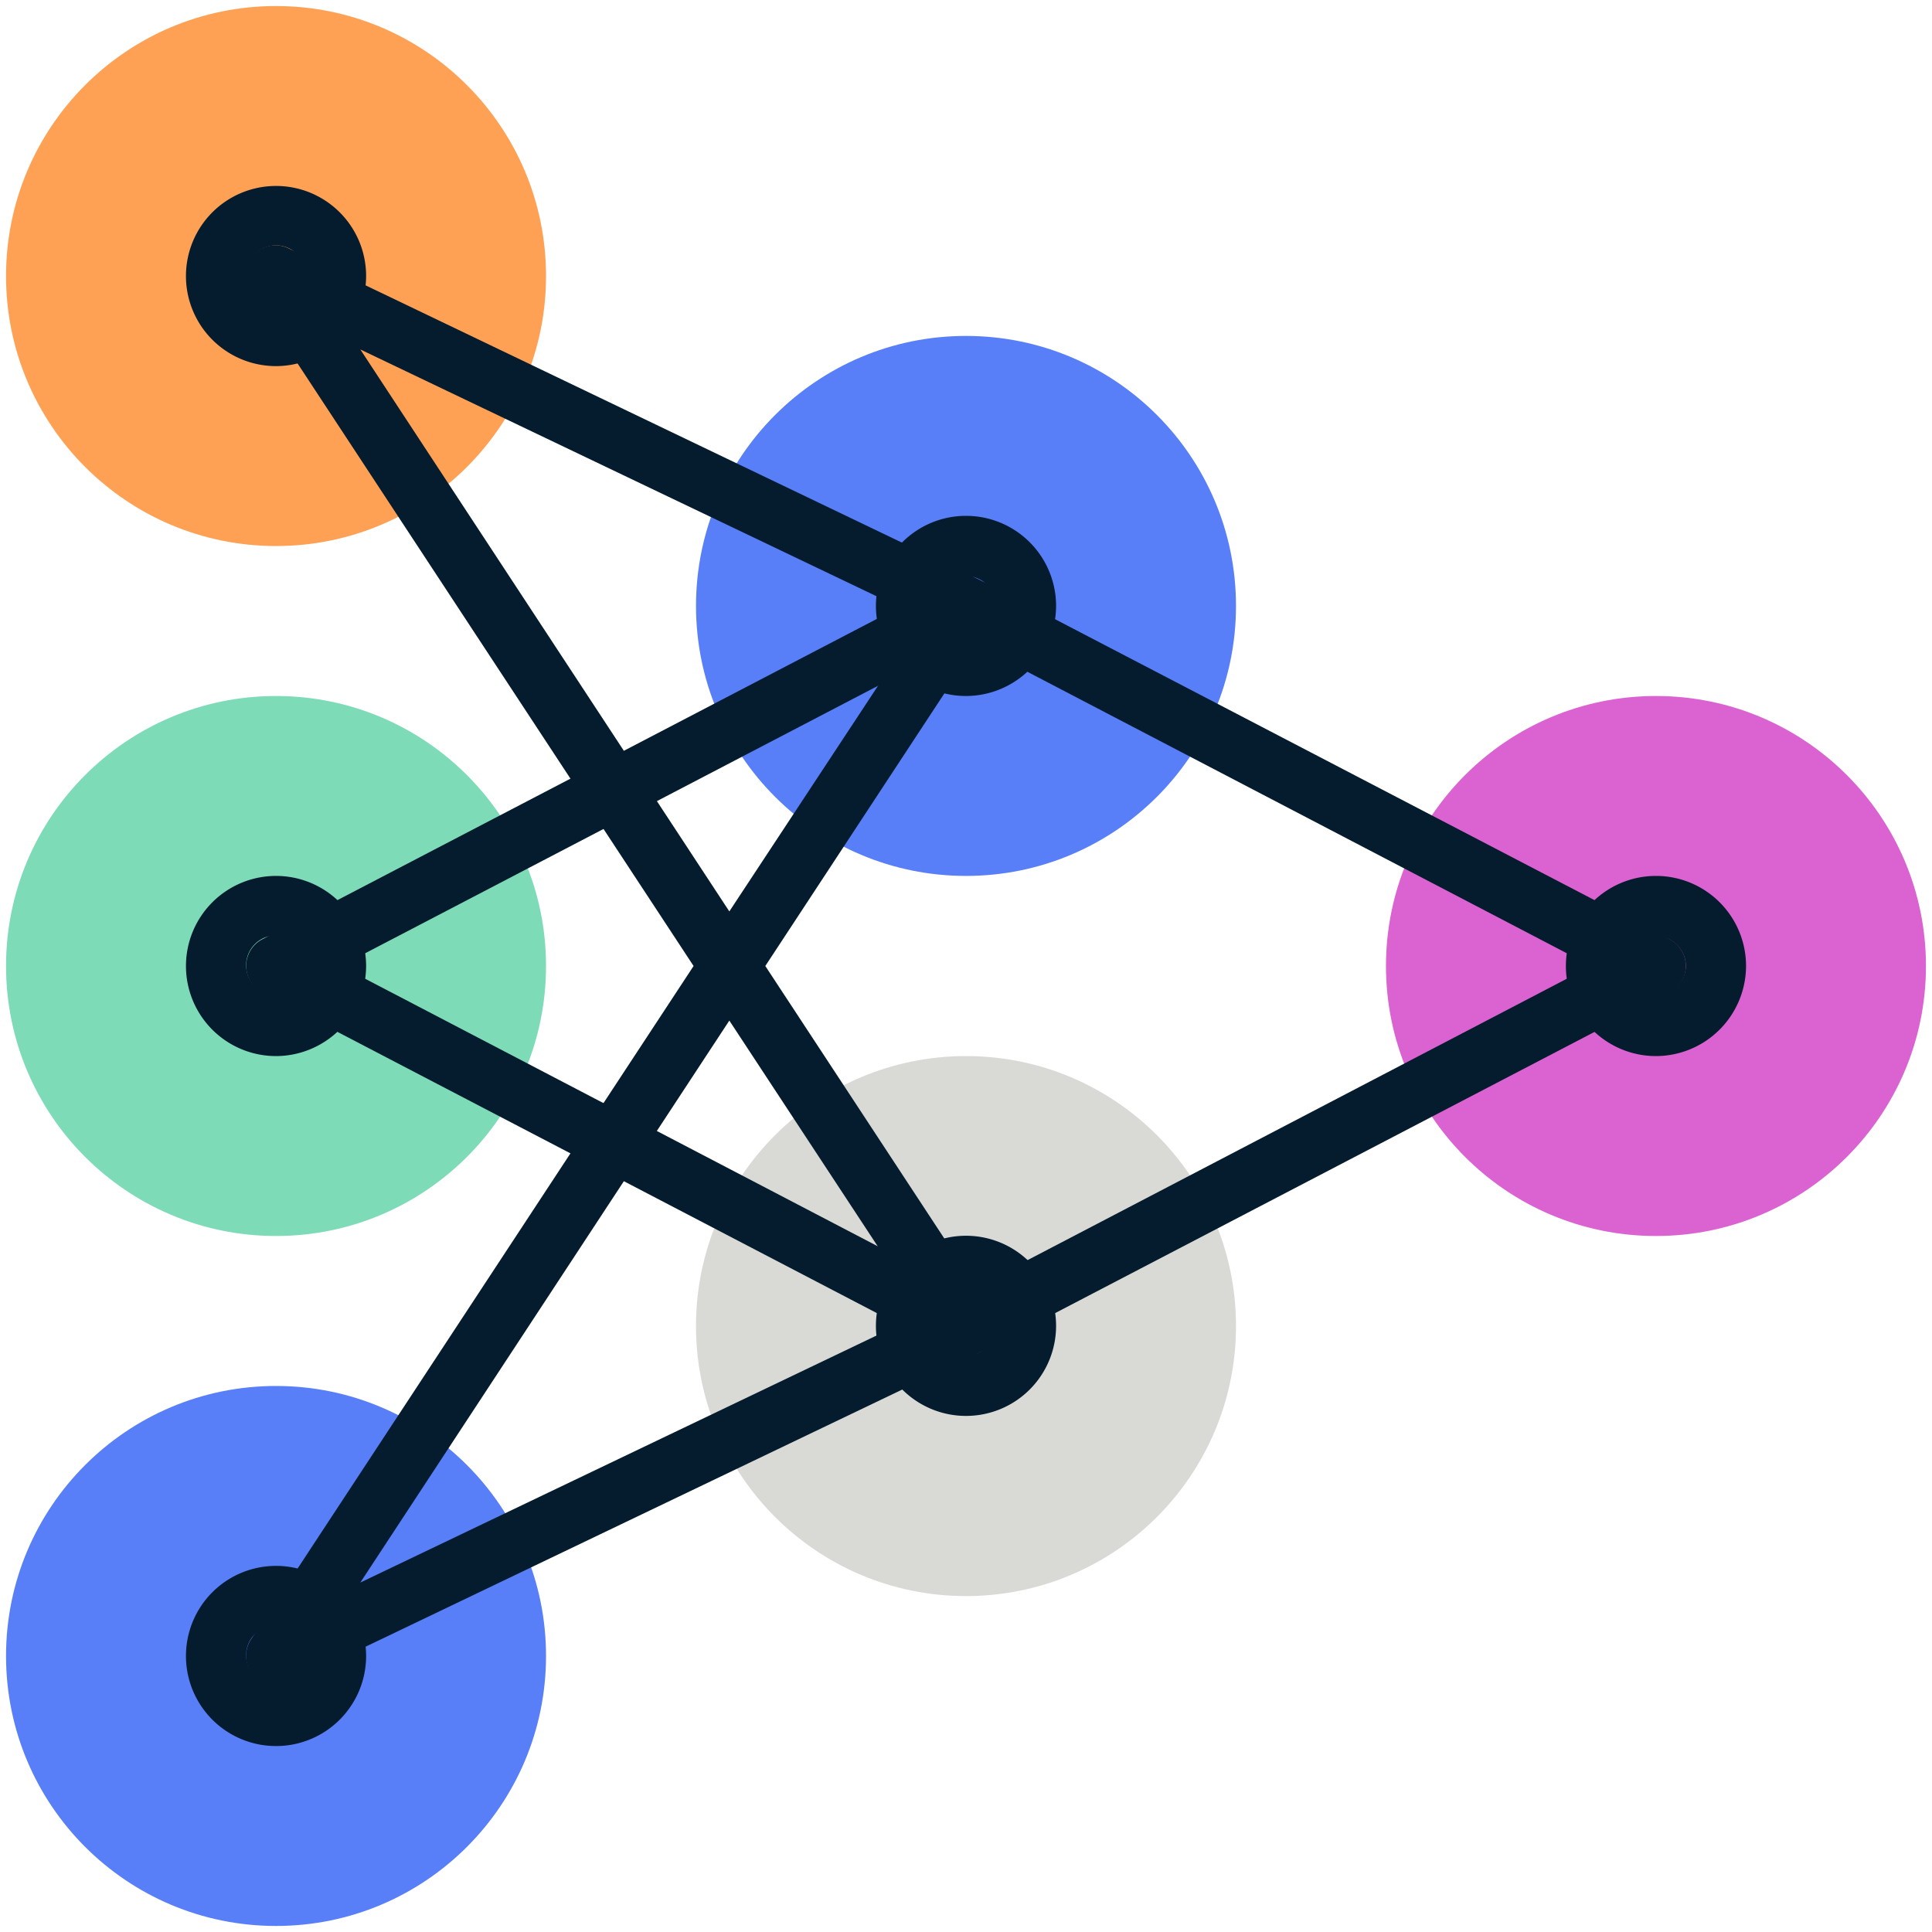 <?xml version="1.0" encoding="UTF-8"?> <svg xmlns="http://www.w3.org/2000/svg" id="Layer_6" data-name="Layer 6" viewBox="0 0 80 80"><defs><style>.cls-1{fill:#db62d1;}.cls-2{fill:#d9d9d6;}.cls-3{fill:#587ff7;}.cls-4{fill:#7edbb8;}.cls-5{fill:#ffa155;}.cls-6{fill:#041c2d;}</style></defs><circle class="cls-1" cx="68.57" cy="40" r="11.18"></circle><circle class="cls-2" cx="40" cy="54.91" r="11.18"></circle><circle class="cls-3" cx="11.43" cy="68.57" r="11.18"></circle><circle class="cls-4" cx="11.43" cy="40" r="11.18"></circle><circle class="cls-3" cx="40" cy="25.09" r="11.18"></circle><circle class="cls-5" cx="11.43" cy="11.43" r="11.18"></circle><path class="cls-6" d="M39.43,56,10.85,41.1a1.25,1.25,0,0,1,0-2.2L39.43,24l1.14,2.2L14.11,40,40.57,53.81Z"></path><path class="cls-6" d="M11.43,69.81a1.25,1.25,0,0,1-.94-.42,1.26,1.26,0,0,1-.1-1.5L28.72,40,10.39,12.11A1.24,1.24,0,0,1,12,10.31L40.54,24,69.15,38.9a1.25,1.25,0,0,1,0,2.2L40.57,56,12,69.69A1.32,1.32,0,0,1,11.43,69.81ZM30.2,42.26,14.92,65.53,38.18,54.4ZM31.69,40l8.73,13.29L65.89,40,40.42,26.71ZM14.92,14.47,30.2,37.74l8-12.14Z"></path><path class="cls-6" d="M68.57,43.73A3.73,3.73,0,1,1,72.3,40,3.74,3.74,0,0,1,68.57,43.73Zm0-5A1.24,1.24,0,1,0,69.81,40,1.25,1.25,0,0,0,68.57,38.76Z"></path><path class="cls-6" d="M40,28.82a3.73,3.73,0,1,1,3.73-3.73A3.74,3.74,0,0,1,40,28.82Zm0-5a1.25,1.25,0,1,0,1.24,1.24A1.25,1.25,0,0,0,40,23.85Z"></path><path class="cls-6" d="M40,58.63a3.73,3.73,0,1,1,3.73-3.72A3.73,3.73,0,0,1,40,58.63Zm0-5a1.25,1.25,0,1,0,1.24,1.25A1.25,1.25,0,0,0,40,53.66Z"></path><path class="cls-6" d="M11.43,15.16a3.73,3.73,0,1,1,3.73-3.73A3.74,3.74,0,0,1,11.43,15.16Zm0-5a1.24,1.24,0,0,0,0,2.48,1.24,1.24,0,0,0,0-2.48Z"></path><path class="cls-6" d="M11.43,43.73A3.73,3.73,0,1,1,15.16,40,3.74,3.74,0,0,1,11.43,43.73Zm0-5A1.24,1.24,0,1,0,12.67,40,1.24,1.24,0,0,0,11.43,38.76Z"></path><path class="cls-6" d="M11.43,72.3a3.73,3.73,0,1,1,3.73-3.73A3.73,3.73,0,0,1,11.43,72.3Zm0-5a1.24,1.24,0,1,0,1.24,1.24A1.24,1.24,0,0,0,11.43,67.33Z"></path></svg> 